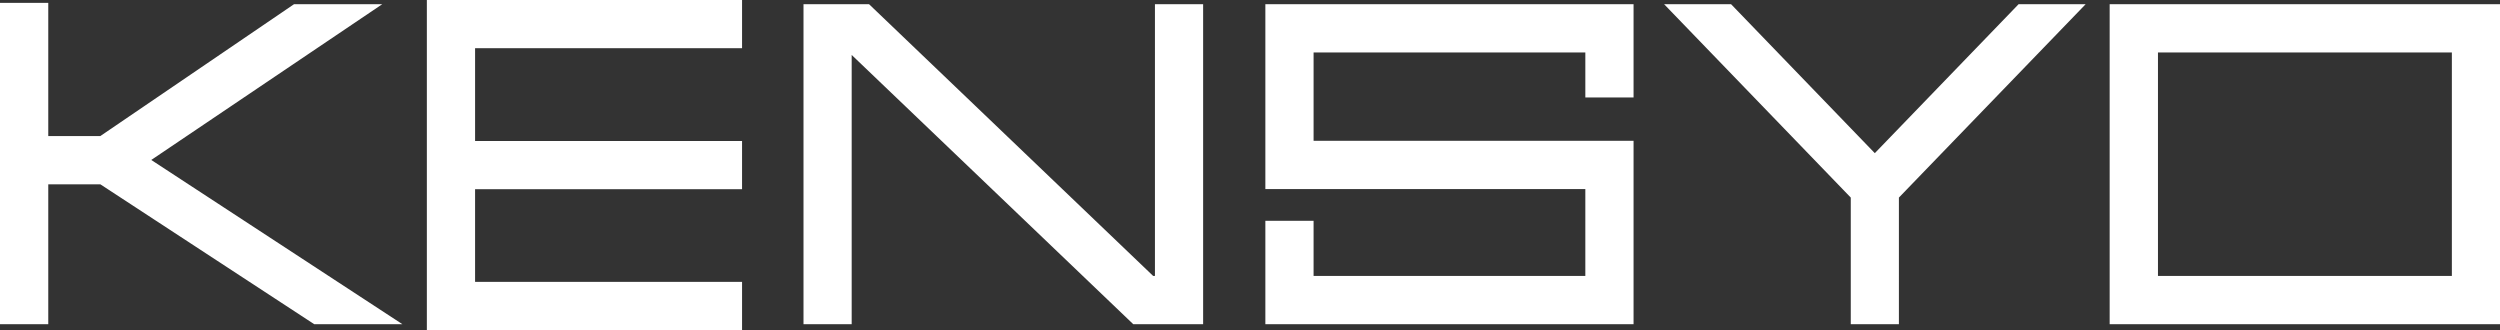 <svg id="_レイヤー_2" data-name="レイヤー_2" xmlns="http://www.w3.org/2000/svg" viewBox="0 0 565.59 74.68"><rect x="0" y="0" width="565.59" height="74.68" fill="#333333" stroke="none"/><path d="M167.88 10.9V0H96.57v74.68h71.31V63.77h-60.4V42.8h60.4V31.9h-60.4v-21h60.4zm104.31 62.44h-15.81l-63.7-60.91v60.91h-10.9V.95h14.83l64.27 61.47h.41V.95h10.9v72.39zm97.38 0h-83.3V49.96h10.91v12.46h61.48V42.77h-72.39V.95h83.3v21.1h-10.91V11.87h-61.48v19.98h72.39v41.49zm196.02 0h-88.31V.95h88.31v72.39zm-77.38-10.92h66.49V11.87h-66.49v50.55zM71.08 73.34h19.95L34.22 36.19 86.48.95H66.52L22.68 30.79H10.92V.65H0v72.69h10.92V41.71h11.8l48.36 31.63zM471.85.95h-15.17l-32.53 33.7L391.63.95h-15.15l42.23 43.75v28.64h10.89V44.7L471.85.95z" fill="#fff" id="_レイヤー_1-2" data-name="レイヤー_1"/></svg>
